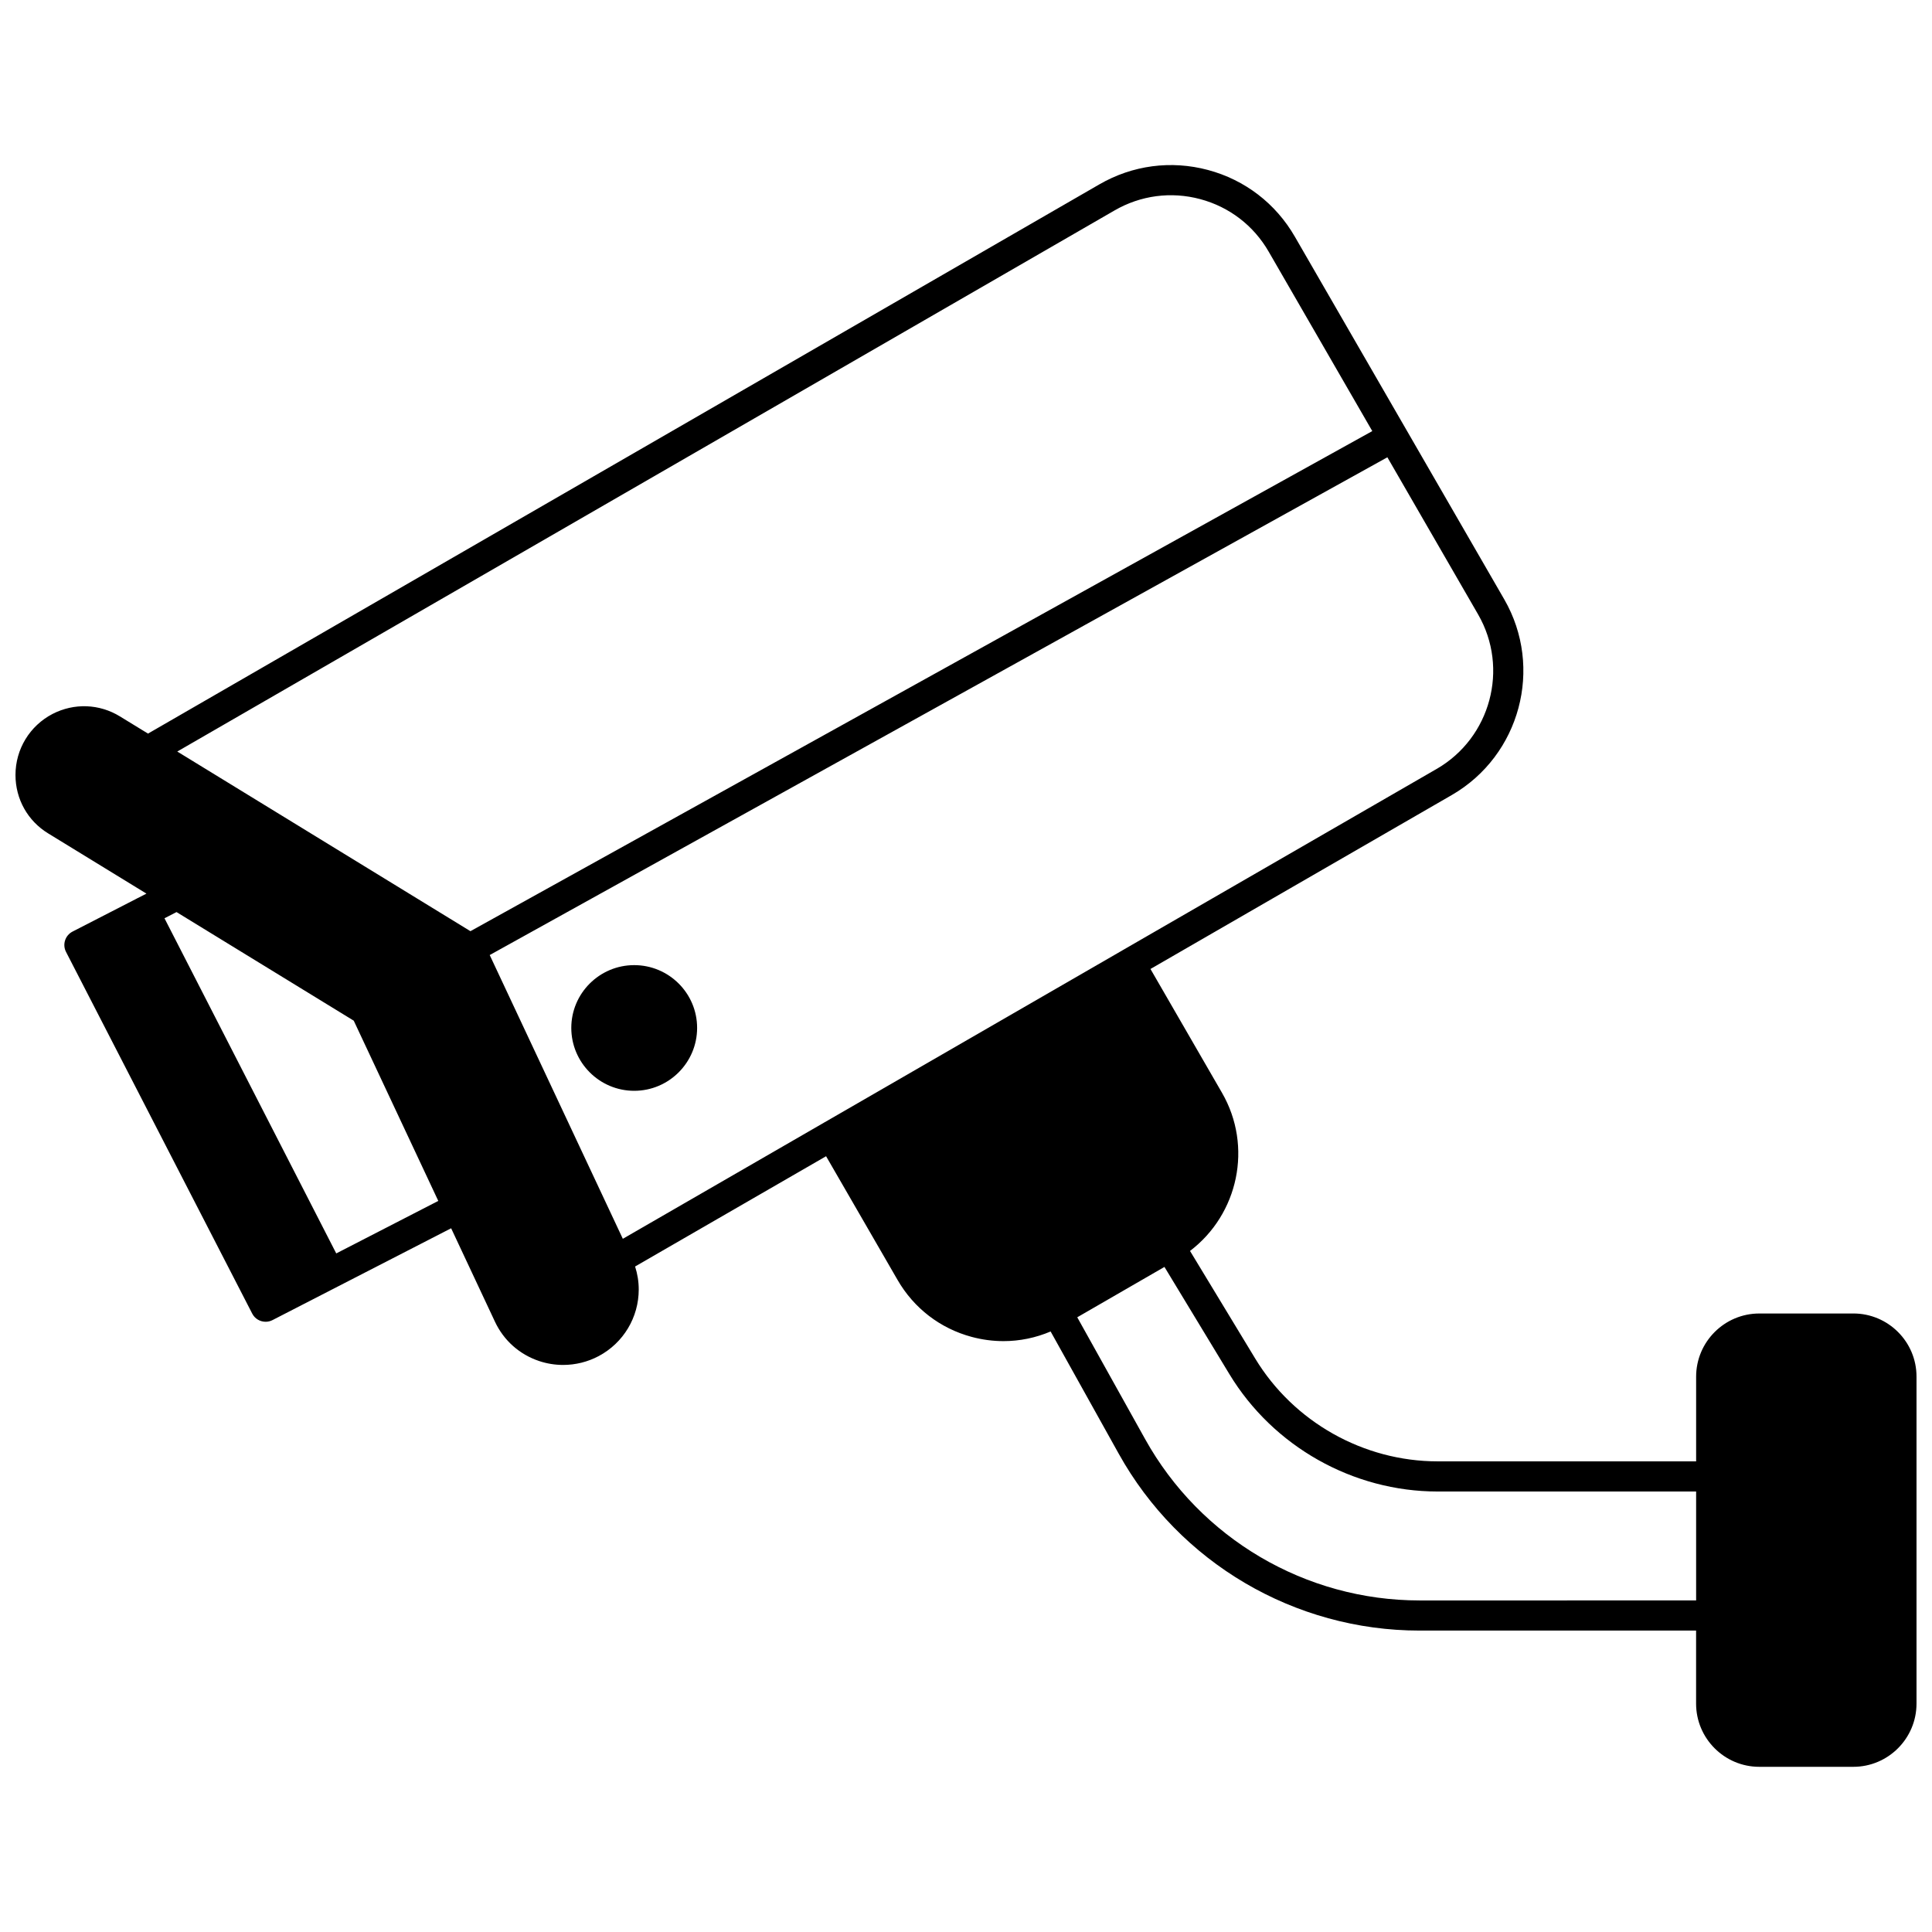 <?xml version="1.0" encoding="UTF-8"?>
<!-- Uploaded to: SVG Repo, www.svgrepo.com, Generator: SVG Repo Mixer Tools -->
<svg width="800px" height="800px" version="1.1" viewBox="144 144 512 512" xmlns="http://www.w3.org/2000/svg">
 <defs>
  <clipPath id="a">
   <path d="m148.09 187h503.81v426h-503.81z"/>
  </clipPath>
 </defs>
 <g clip-path="url(#a)">
  <path d="m635.15 492.09h-24.906c-9.242 0-16.754 7.516-16.754 16.754v22.43h-68.496c-19.656 0-38.191-10.445-48.363-27.262l-17.266-28.5c12.793-9.719 16.703-27.68 8.469-41.922l-18.949-32.801 79.867-46.105c18.102-10.48 24.336-33.734 13.895-51.84l-55.5-96.125c-5.059-8.777-13.23-15.055-23.016-17.672-9.789-2.617-20.016-1.262-28.789 3.812l-252.12 145.55-7.441-4.555c-5.461-3.348-12.133-3.594-17.848-0.66-6.066 3.152-9.832 9.355-9.832 16.184 0 6.387 3.246 12.176 8.668 15.484l26.039 15.957-2.332 1.195c-0.031 0.016-0.062 0.012-0.098 0.027-0.031 0.016-0.047 0.043-0.074 0.059l-17.086 8.781c-1.965 1.012-2.734 3.422-1.723 5.387l49.34 95.844c0.707 1.379 2.102 2.168 3.559 2.168 0.613 0 1.238-0.141 1.82-0.441l16.852-8.664c0.047-0.02 0.098-0.027 0.145-0.051 0.027-0.016 0.043-0.043 0.07-0.059l30.273-15.562 11.586 24.707c2.34 5.016 6.523 8.742 11.773 10.492 2.051 0.68 4.188 1.02 6.316 1.02 3.266 0 6.531-0.797 9.449-2.356 6.535-3.488 10.59-10.25 10.59-17.645 0-2.094-0.336-4.129-0.965-6.086l50.613-29.223 18.945 32.785c4.324 7.496 11.305 12.863 19.656 15.098 2.785 0.746 5.613 1.117 8.422 1.117 4.273 0 8.504-0.867 12.484-2.555l18.02 32.344c16.078 28.941 46.629 46.918 79.742 46.918h73.293v19.352c0 9.242 7.516 16.754 16.754 16.754h24.906c9.242 0 16.754-7.512 16.754-16.754v-86.648c0.016-9.223-7.5-16.738-16.738-16.738zm-110.4-144.33-83.309 48.098c-0.004 0.004-0.012 0.004-0.016 0.008-0.004 0.004-0.008 0.008-0.012 0.012l-78.949 45.582c-0.027 0.016-0.059 0.012-0.09 0.031-0.027 0.016-0.043 0.043-0.07 0.059l-53.25 30.746-35.277-75.199 237.89-131.91 24.055 41.66c8.242 14.289 3.316 32.648-10.973 40.918zm-85.402-147.98c6.926-4.012 15-5.078 22.719-3.012 7.723 2.066 14.168 7.016 18.156 13.941l27.445 47.535-239 132.53-77.691-47.609zm-206.24 276.39-45.52-88.82 3.191-1.641 46.969 28.785 22.402 47.762zm287.09 91.965c-30.207 0-58.086-16.402-72.758-42.812l-17.957-32.227 23.109-13.348 17.203 28.398c11.609 19.195 32.758 31.121 55.203 31.121h68.492v28.867z"/>
 </g>
 <path d="m312.07 399.77c-9.191 0-16.672 7.461-16.672 16.633 0 9.191 7.481 16.672 16.672 16.672 9.191 0 16.672-7.481 16.672-16.672 0.004-9.172-7.477-16.633-16.672-16.633z"/>
</svg>